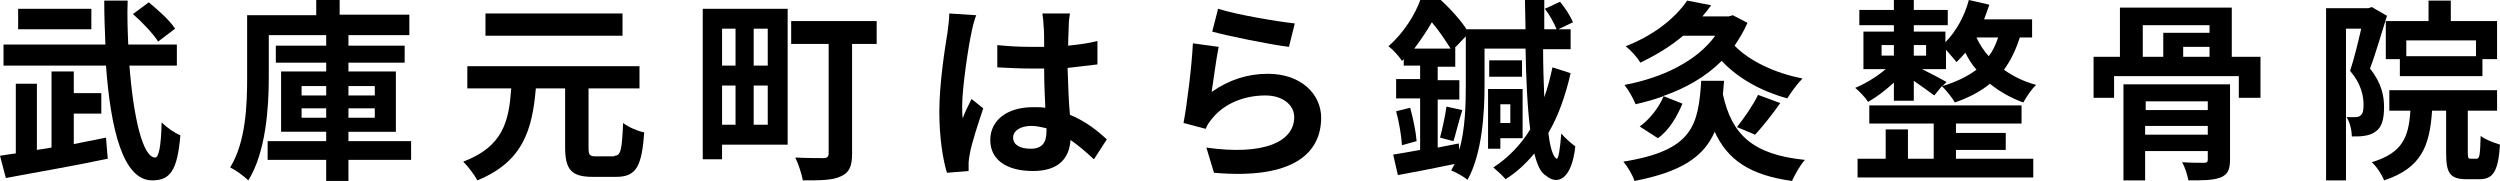 <?xml version="1.0" encoding="utf-8"?>
<!-- Generator: Adobe Illustrator 27.5.0, SVG Export Plug-In . SVG Version: 6.00 Build 0)  -->
<svg version="1.1" id="レイヤー_1" xmlns="http://www.w3.org/2000/svg" xmlns:xlink="http://www.w3.org/1999/xlink" x="0px"
	 y="0px" width="426.9px" height="30.9px" viewBox="0 0 426.9 30.9" style="enable-background:new 0 0 426.9 30.9;"
	 xml:space="preserve">
<g>
	<path d="M18.1,23.5l0.3,3.6C12.3,28.4,5.7,29.5,1,30.4l-1-3.8c0.8-0.1,1.7-0.3,2.7-0.4V14.3h3.6v11.3l2.5-0.4v-13h3.8v3.7h4.7v3.5
		h-4.7v5.2L18.1,23.5z M22.1,11.2c0.7,9,2.3,15.7,4.4,15.7c0.6,0,1-1.8,1.1-6c0.9,0.9,2.2,1.8,3.2,2.2c-0.5,6.1-1.8,7.7-4.8,7.7
		c-5,0-7.1-8.7-7.9-19.6H0.6V7.6H18c-0.1-2.4-0.2-5-0.2-7.5h4c-0.1,2.6,0,5.1,0.1,7.5h8.3v3.6H22.1z M15.6,5H3.1V1.5h12.5V5z
		 M27,7.1c-0.8-1.3-2.7-3.3-4.3-4.7l2.7-2c1.6,1.3,3.6,3.1,4.5,4.5L27,7.1z"/>
	<path d="M70.2,27.3H59.5v3.6h-3.8v-3.6h-10v-3.2h10v-1.6h-7.7V12.2h7.7v-1.5h-8.6V7.8h8.6V6h-9.8v7.2c0,5.2-0.5,12.8-3.5,17.6
		c-0.7-0.7-2.2-1.8-3.1-2.2c2.7-4.4,2.9-10.7,2.9-15.3V2.6H54V0H58v2.5h11.9V6H59.5v1.8h9.6v2.9h-9.6v1.5h8.1v10.3h-8.1v1.6h10.7
		V27.3z M51.5,16.3h4.2v-1.6h-4.2V16.3z M55.7,20.1v-1.6h-4.2v1.6H55.7z M59.5,14.7v1.6H64v-1.6H59.5z M64,18.5h-4.5v1.6H64V18.5z"
		/>
	<path d="M104.9,26.6c1.1,0,1.3-0.9,1.5-5.6c0.9,0.7,2.5,1.4,3.6,1.6c-0.4,5.9-1.4,7.6-4.8,7.6h-4c-3.7,0-4.7-1.3-4.7-5.1V15.1h-5
		c-0.6,6.9-2.1,12.5-10,15.7c-0.5-1-1.6-2.4-2.4-3.2c6.9-2.6,7.8-7,8.2-12.5h-7.5v-3.8h29.4v3.8h-8.7v10.1c0,1.3,0.2,1.5,1.3,1.5
		H104.9z M106.3,6.1H82.9V2.3h23.4V6.1z"/>
	<path d="M134.5,24.7h-11.2v2.5H120V1.5h14.5V24.7z M123.3,4.9v6.3h2.3V4.9H123.3z M123.3,21.3h2.3v-6.7h-2.3V21.3z M131.1,4.9h-2.4
		v6.3h2.4V4.9z M131.1,21.3v-6.7h-2.4v6.7H131.1z M149.7,7.5h-4.2v18.8c0,2.1-0.5,3.2-1.9,3.8c-1.4,0.7-3.5,0.7-6.5,0.7
		c-0.2-1.1-0.8-2.9-1.3-3.9c1.9,0.1,4.2,0.1,4.8,0.1c0.6,0,0.9-0.2,0.9-0.8V7.5h-6.4V3.6h14.6V7.5z"/>
	<path d="M166.7,2.6c-0.3,0.7-0.7,2.3-0.8,2.9c-0.5,2.2-1.6,9.4-1.6,12.6c0,0.7,0,1.5,0.1,2.1c0.4-1.2,1-2.2,1.5-3.3l2,1.6
		c-0.9,2.7-2,6-2.3,7.8c-0.1,0.5-0.2,1.2-0.2,1.5c0,0.3,0,0.9,0,1.4l-3.7,0.3c-0.7-2.3-1.3-6-1.3-10.4c0-5,1-11.1,1.4-13.6
		c0.1-0.9,0.3-2.2,0.3-3.2L166.7,2.6z M186.8,27.2c-1.4-1.3-2.7-2.4-4-3.3c-0.2,3.1-2,5.3-6.4,5.3c-4.5,0-7.3-1.9-7.3-5.3
		c0-3.3,2.8-5.6,7.3-5.6c0.8,0,1.5,0,2.1,0.1c-0.1-2-0.2-4.4-0.2-6.7c-0.8,0-1.6,0-2.3,0c-1.9,0-3.8-0.1-5.7-0.2V7.7
		c1.9,0.2,3.8,0.3,5.7,0.3c0.8,0,1.6,0,2.3,0c0-1.6,0-2.9-0.1-3.6c0-0.5-0.1-1.5-0.2-2.1h4.7c-0.1,0.6-0.2,1.4-0.2,2.1
		c0,0.7-0.1,1.9-0.1,3.4c1.8-0.2,3.5-0.4,5-0.8V11c-1.6,0.2-3.3,0.4-5.1,0.6c0.1,3.2,0.2,5.8,0.4,8c2.7,1.1,4.8,2.8,6.3,4.2
		L186.8,27.2z M178.7,21.9c-0.9-0.2-1.7-0.4-2.6-0.4c-1.8,0-3.1,0.8-3.1,2c0,1.3,1.3,1.9,3,1.9c2,0,2.7-1.1,2.7-3V21.9z"/>
	<path d="M206.9,15.7c3-2.1,6.2-3.1,9.6-3.1c5.7,0,9.1,3.5,9.1,7.5c0,6-4.7,10.6-18.3,9.4l-1.3-4.3c9.8,1.4,15-1,15-5.2
		c0-2.1-2-3.7-4.9-3.7c-3.7,0-7,1.4-9,3.8c-0.6,0.7-1,1.3-1.2,1.9l-3.8-1c0.6-3.2,1.4-9.6,1.6-13.6l4.4,0.6
		C207.7,9.9,207.2,13.8,206.9,15.7z M208,1.5c3.1,1,10.2,2.2,13.1,2.5l-1,4c-3.3-0.4-10.6-1.9-13.1-2.6L208,1.5z"/>
	<path d="M268.2,12.5c-0.9,3.9-2.1,7.3-3.8,10.2c0.3,2.5,0.8,4.1,1.4,4.4c0.3,0.2,0.6-1.6,0.8-4.3c0.6,0.7,1.7,1.7,2.4,2.2
		c-0.6,5.6-3,6.7-5,5c-0.9-0.5-1.5-1.8-2-3.8c-1.4,1.7-3,3.2-4.9,4.4c-0.5-0.6-1.5-1.5-2.1-2c2.6-1.7,4.7-3.9,6.3-6.5
		c-0.5-3.8-0.7-8.6-0.8-13.8h-7v6.2c0,4.8-0.4,11.7-2.9,16.2c-0.6-0.5-2-1.3-2.8-1.6c0.2-0.4,0.4-0.7,0.6-1.1
		c-3.4,0.7-6.9,1.4-9.7,1.9l-0.8-3.5c1.3-0.2,2.9-0.5,4.6-0.8v-8.8h-4.1v-3.3h4.1v-2.3h-2.8v-1.1l-0.3,0.3c-0.5-0.8-1.6-2-2.3-2.5
		c2.7-2.4,4.6-5.5,5.5-8.1h3.2c1.7,1.5,3.6,3.6,4.7,5.3V5h10l-0.1-5h3.3c0,1.6,0,3.3,0,5h2.1c-0.4-1-1.2-2.5-2-3.5l2.6-1.2
		c0.9,1.1,1.8,2.5,2.2,3.5L266.1,5h2.1v3.4h-4.7c0,2.9,0.1,5.7,0.2,8.2c0.6-1.6,1-3.3,1.4-5.1L268.2,12.5z M240.8,18.4
		c0.5,1.8,1,4.2,1.1,5.7l-2.5,0.7c-0.1-1.6-0.5-4-1-5.8L240.8,18.4z M247.7,8.3c-0.8-1.3-2-3.1-3.2-4.5c-0.8,1.4-1.8,2.9-3,4.5
		H247.7z M249.2,25.6c1-3.6,1.1-7.7,1.1-11V6.2l-1.9,2h0.1v3.2h-3v2.3h3.7v3.3h-3.7v8.2l3.6-0.7L249.2,25.6z M245.9,23.5
		c0.4-1.5,0.9-3.8,1.1-5.3l2.7,0.6c-0.6,1.9-1.1,4-1.5,5.3L245.9,23.5z M254.1,15.2h5.9v8.4h-3.8v1.8h-2.1V15.2z M259.9,13.1h-5.6
		v-2.8h5.6V13.1z M256.2,17.8V21h1.7v-3.2H256.2z"/>
	<path d="M294.4,13.8c-0.1,0.8-0.1,1.6-0.2,2.3c1.5,6.9,5.1,10.3,14,11.2c-0.8,0.9-1.7,2.5-2.2,3.6c-7.2-1-11-3.6-13.2-8.4
		c-1.8,4.1-5.4,6.8-13.7,8.4c-0.3-1-1.2-2.5-1.9-3.3c11.9-1.9,12.8-6.2,13.3-13.8H294.4z M280,21.6c1.8-1.3,3.3-3.3,4.1-5.2
		c-1.6,0.6-3.1,1-4.8,1.4c-0.4-1-1.2-2.4-1.9-3.3c6.4-1.2,12.3-4,15.5-8.4h-5.5c-2,1.7-4.4,3.2-7.3,4.6c-0.5-0.9-1.7-2.2-2.5-2.8
		c5.1-2,8.6-5,10.5-7.8l4.1,0.8c-0.5,0.7-1,1.3-1.5,1.9h4.5l0.7-0.2l2.5,1.3c-0.6,1.4-1.4,2.7-2.2,3.9c2.5,2.6,6.9,4.7,11.6,5.6
		c-0.8,0.8-2,2.4-2.6,3.4c-4.4-1.2-8.4-3.4-11.2-6.4c-2.7,2.7-6.2,4.7-10,6l3.3,1.3c-0.9,2.1-2.2,4.5-4.2,5.9L280,21.6z M296.6,21.7
		c1.2-1.5,2.8-3.8,3.6-5.5l3.8,1.4c-1.4,2-3.1,4.1-4.3,5.4L296.6,21.7z"/>
	<path d="M344.9,6.4c-0.7,2.2-1.6,4-2.7,5.5c1.5,1.1,3.3,2,5.5,2.6c-0.8,0.7-1.7,2.1-2.2,3c-2.2-0.8-4.1-1.9-5.7-3.2
		c-1.7,1.4-3.7,2.4-6,3.2c-0.4-0.8-1.5-2.1-2.2-2.8l-1.3,1.6c-0.8-0.6-2.2-1.6-3.5-2.5v3.4h-3.4v-3.1c-1.4,1.3-3,2.5-4.4,3.3
		c-0.5-0.8-1.5-1.8-2.2-2.4c1.7-0.7,3.7-1.9,5.2-3.2h-3.8V5.4h5.2V4.3h-5.9V1.7h5.9V0h3.4v1.7h5.8v2.6h-5.8v1.1h5.4v1.8
		c1.8-1.8,3.3-4.5,4-7.2l3.5,0.8c-0.3,0.9-0.6,1.7-0.9,2.5h8.2v3.1H344.9z M334,27.1h13.2v3.2h-30v-3.2h4.8v-5h3.8v5h4.4v-6h-11V18
		h26v3.1H334v1.6h8.5v2.9H334V27.1z M321.3,9.5h2.1V7.7h-2.1V9.5z M326.8,7.7v1.8h2.1V7.7H326.8z M331.7,14.7
		c2.3-0.7,4.2-1.6,5.8-2.8c-0.8-0.9-1.4-1.9-1.9-2.9c-0.5,0.6-1,1.1-1.5,1.6c-0.4-0.5-1.2-1.4-1.8-2.1v3.3h-4.1
		c1.4,0.7,3.5,1.8,4.2,2.2L331.7,14.7z M337.5,6.4c0.5,1.1,1.2,2.2,2.1,3.2c0.7-0.9,1.2-2,1.6-3.2H337.5z"/>
	<path d="M386,9.7v7h-3.7v-3.7h-21.3v3.7h-3.5v-7h4.5V1.3h19.1v8.4H386z M380.8,27.2c0,1.8-0.4,2.6-1.6,3.1c-1.3,0.5-3,0.5-5.5,0.5
		c-0.2-1-0.6-2.3-1.1-3.1c1.5,0.1,3.3,0.1,3.8,0.1c0.5,0,0.6-0.2,0.6-0.6v-1.4h-10.7v5h-3.7V14.4h18.2V27.2z M365.8,9.7h3.6V5.6h7.9
		V4.3h-11.4V9.7z M366.4,17.3v1.5H377v-1.5H366.4z M377,23v-1.5h-10.7V23H377z M377.3,8h-4.5v1.7h4.5V8z"/>
	<path d="M407.6,2.7c-0.9,2.8-1.9,6.4-2.9,9c2,2.5,2.4,4.7,2.4,6.6c0,2.1-0.4,3.5-1.5,4.2c-0.5,0.4-1.2,0.6-1.9,0.7
		c-0.6,0.1-1.3,0.1-2.1,0.1c0-0.9-0.3-2.4-0.9-3.3c0.6,0,1.1,0,1.5,0c0.4,0,0.7-0.1,0.9-0.3c0.4-0.3,0.5-0.9,0.5-1.8
		c0-1.5-0.4-3.6-2.3-5.8c0.7-2.1,1.4-5,1.9-7.2h-2.6v25.9h-3.4V1.4h7.2l0.6-0.2L407.6,2.7z M422.9,27.1c0.5,0,0.6-0.5,0.7-3.9
		c0.7,0.6,2.3,1.2,3.3,1.5c-0.3,4.6-1.2,5.9-3.5,5.9h-2.2c-2.9,0-3.5-1.1-3.5-4.5v-7.2h-2.4c-0.4,6-1.8,9.8-8.2,11.9
		c-0.3-0.9-1.3-2.4-2.1-3.1c5.3-1.6,6.3-4.3,6.6-8.8h-3.6v-3.5h18.4v3.5h-5V26c0,1,0.1,1.1,0.5,1.1H422.9z M414.7,3.6V0.1h3.8v3.5
		h7.9v6.5h-2.5V13h-14.1v-2.9h-2.4V3.6H414.7z M422.8,6.9h-11.9v2.7h11.9V6.9z"/>
</g>
</svg>
